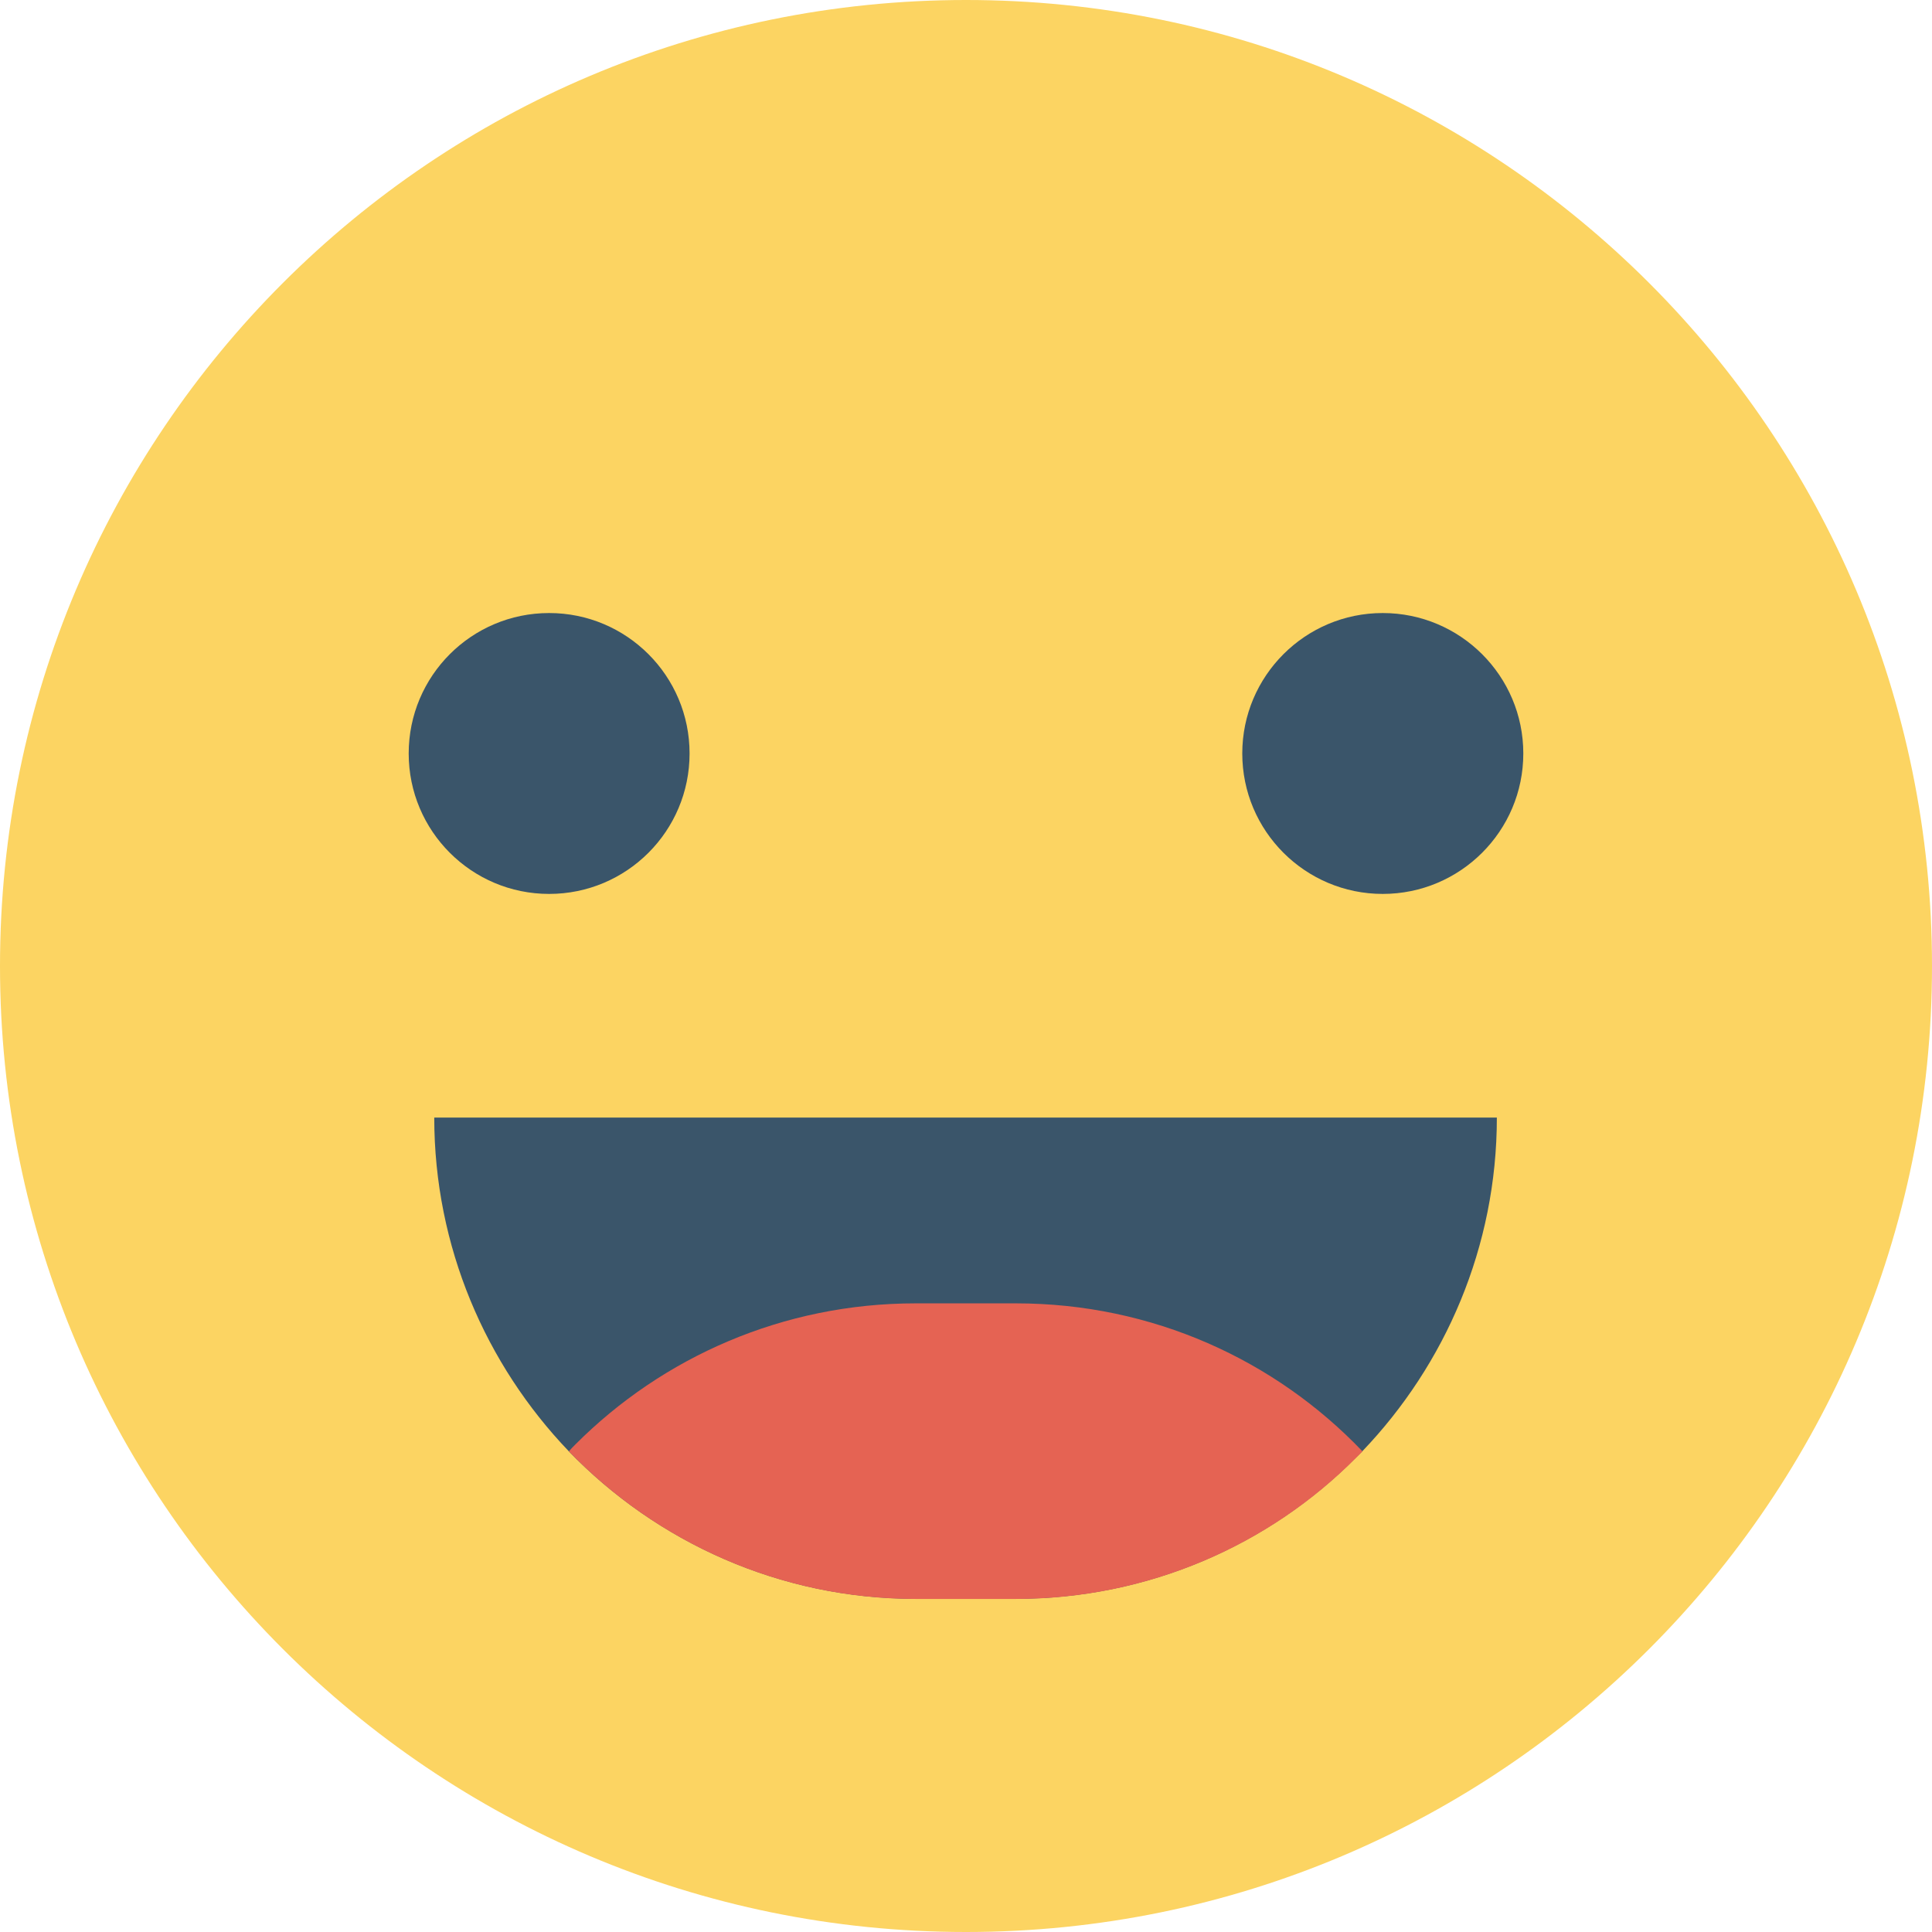 <svg width="13" height="13" viewBox="0 0 13 13" fill="none" xmlns="http://www.w3.org/2000/svg">
<g clip-path="url(#clip0_19626_2792)">
<path d="M6.5 13C10.09 13 13 10.09 13 6.5C13 2.91 10.09 0 6.5 0C2.91 0 0 2.91 0 6.5C0 10.09 2.91 13 6.5 13Z" fill="#FCD462"/>
<path d="M10.072 7.52C10.072 8.389 9.725 9.182 9.167 9.765L9.123 9.808C8.541 10.395 7.727 10.758 6.834 10.758H6.16C5.247 10.758 4.417 10.375 3.827 9.765C3.269 9.182 2.922 8.389 2.922 7.52H10.072Z" fill="#3A556A"/>
<path d="M9.168 9.766L9.124 9.81C8.542 10.396 7.728 10.759 6.835 10.759H6.161C5.248 10.759 4.418 10.377 3.828 9.766C3.84 9.751 3.856 9.735 3.872 9.719C4.458 9.132 5.268 8.77 6.161 8.77H6.835C7.756 8.77 8.582 9.152 9.168 9.766Z" fill="#E56353"/>
<path d="M3.695 6.015C4.217 6.015 4.64 5.592 4.64 5.07C4.64 4.548 4.217 4.125 3.695 4.125C3.173 4.125 2.75 4.548 2.75 5.07C2.75 5.592 3.173 6.015 3.695 6.015Z" fill="#3A556A"/>
<path d="M9.304 6.015C9.826 6.015 10.25 5.592 10.25 5.07C10.25 4.548 9.826 4.125 9.304 4.125C8.783 4.125 8.359 4.548 8.359 5.07C8.359 5.592 8.783 6.015 9.304 6.015Z" fill="#3A556A"/>
</g>
<defs>
<clipPath id="clip0_19626_2792">
<rect width="13" height="13" fill="white"/>
</clipPath>
</defs>
</svg>
